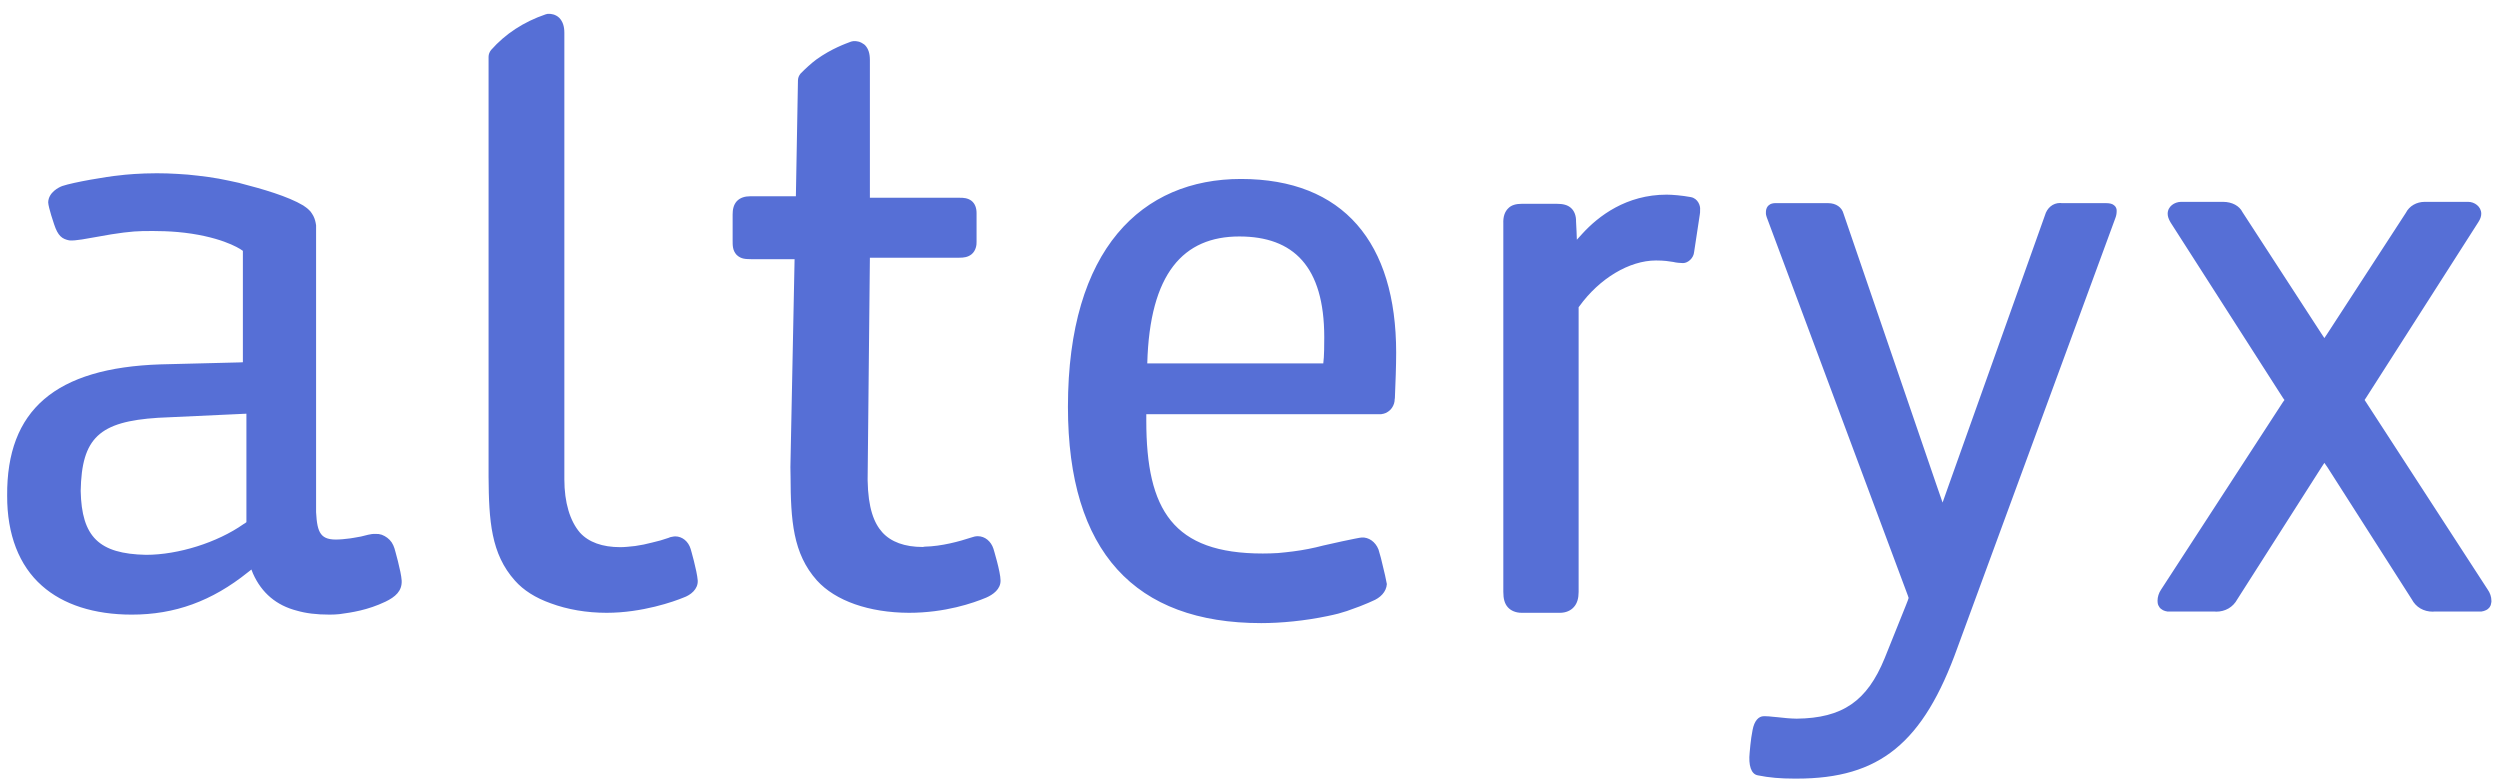 <svg width="131" height="41" viewBox="0 0 131 41" fill="none" xmlns="http://www.w3.org/2000/svg">
<g clip-path="url(#clip0_5934_11895)">
<path fill-rule="evenodd" clip-rule="evenodd" d="M21.048 30.425C21.073 30.973 20.711 31.281 20.196 31.529C19.261 31.974 18.426 32.094 17.794 32.18C17.633 32.197 17.456 32.206 17.271 32.206C16.58 32.206 16.032 32.137 15.559 32C14.489 31.726 13.713 31.076 13.258 30.057L13.174 29.843L12.988 29.989C11.1 31.504 9.16 32.206 6.909 32.206H6.901C4.936 32.206 3.309 31.683 2.196 30.691C0.999 29.638 0.367 28.003 0.375 25.974C0.342 21.489 2.896 19.273 8.418 19.093L12.558 18.99L12.727 18.982V13.144C12.727 13.144 11.976 12.545 10.046 12.246C9.025 12.092 8.157 12.1 7.466 12.109C6.935 12.117 6.184 12.203 5.046 12.417C4.599 12.494 3.942 12.631 3.63 12.597C3.25 12.52 3.039 12.366 2.837 11.758C2.837 11.758 2.534 10.876 2.525 10.602C2.542 10.072 3.099 9.806 3.267 9.746C3.849 9.55 5.603 9.25 6.252 9.19C6.564 9.147 7.348 9.079 8.216 9.079C8.576 9.079 8.938 9.09 9.304 9.113C9.663 9.13 10.023 9.162 10.383 9.207C10.742 9.247 11.102 9.298 11.462 9.361C11.822 9.43 12.179 9.504 12.533 9.584L12.617 9.609C13.747 9.9 15.087 10.286 15.888 10.765C15.93 10.791 15.964 10.825 15.998 10.842L16.091 10.911C16.158 10.967 16.22 11.027 16.276 11.09C16.327 11.159 16.374 11.233 16.419 11.313C16.459 11.393 16.49 11.473 16.512 11.552C16.535 11.638 16.552 11.724 16.563 11.809V26.839C16.622 27.935 16.799 28.32 17.76 28.268C17.889 28.263 18.018 28.251 18.148 28.234C18.277 28.223 18.403 28.206 18.527 28.183C18.656 28.16 18.786 28.137 18.915 28.114C19.039 28.086 19.165 28.054 19.294 28.02C19.322 28.014 19.353 28.009 19.387 28.003C19.421 27.997 19.452 27.992 19.48 27.986C19.514 27.986 19.547 27.983 19.581 27.977C19.615 27.977 19.648 27.977 19.682 27.977C19.794 27.972 19.901 27.986 20.003 28.02C20.109 28.06 20.208 28.114 20.298 28.183C20.387 28.251 20.463 28.331 20.525 28.422C20.587 28.519 20.635 28.622 20.669 28.731C20.669 28.731 21.023 29.946 21.048 30.425ZM12.912 21.678L12.727 21.686L12.541 21.695L8.284 21.892C5.198 22.089 4.279 22.945 4.228 25.726C4.279 28.131 5.181 29.022 7.651 29.073C9.337 29.073 11.386 28.431 12.76 27.464L12.845 27.413L12.912 27.361V21.678ZM81.742 32.111H79.736C79.424 32.111 79.171 32 79.01 31.82C78.842 31.632 78.774 31.375 78.774 31.016V11.715C78.758 11.355 78.85 11.09 79.036 10.911C79.196 10.748 79.432 10.679 79.752 10.679H81.565C81.911 10.679 82.138 10.739 82.315 10.893C82.493 11.047 82.594 11.304 82.585 11.612L82.611 12.126L82.627 12.562L82.914 12.246C83.766 11.313 85.224 10.2 87.332 10.2C87.627 10.2 88.141 10.243 88.597 10.328C88.976 10.397 89.111 10.791 89.085 10.988C89.085 11.099 89.085 11.176 89.069 11.244L88.773 13.196C88.748 13.53 88.445 13.786 88.192 13.786C88.147 13.781 88.102 13.778 88.057 13.778C88.017 13.772 87.975 13.769 87.93 13.769C87.891 13.764 87.849 13.758 87.804 13.752C87.759 13.746 87.717 13.738 87.677 13.726C87.458 13.692 87.214 13.649 86.775 13.649C85.376 13.649 83.808 14.591 82.754 16.055L82.72 16.097V31.016C82.72 31.35 82.644 31.615 82.476 31.803C82.315 31.992 82.054 32.111 81.742 32.111ZM73.159 18.477C73.159 19.179 73.126 20.035 73.092 20.856C73.081 20.913 73.075 20.967 73.075 21.019C73.064 21.104 73.039 21.187 72.999 21.267C72.96 21.347 72.909 21.418 72.847 21.481C72.78 21.544 72.707 21.595 72.628 21.635C72.55 21.669 72.465 21.692 72.375 21.703H60.066V22.046C60.066 26.728 61.466 29.004 66.17 29.004C66.434 29.004 66.701 28.996 66.971 28.979C67.235 28.956 67.499 28.927 67.764 28.893C68.033 28.859 68.298 28.816 68.556 28.765C68.82 28.713 69.082 28.654 69.34 28.585C69.45 28.551 71.22 28.166 71.347 28.166C71.718 28.14 72.072 28.388 72.232 28.791C72.271 28.939 72.314 29.087 72.359 29.235C72.398 29.39 72.434 29.541 72.468 29.689C72.507 29.843 72.544 29.997 72.578 30.151C72.611 30.3 72.642 30.451 72.671 30.605C72.645 31.016 72.325 31.332 71.912 31.495C71.766 31.564 71.619 31.626 71.473 31.683C71.327 31.746 71.178 31.803 71.026 31.855C70.88 31.912 70.731 31.966 70.58 32.017C70.428 32.063 70.276 32.109 70.124 32.154C69.939 32.197 69.745 32.248 69.559 32.283C68.371 32.531 67.131 32.651 66.086 32.651C59.476 32.651 55.96 28.919 55.96 21.318C55.96 13.025 59.855 9.378 65.024 9.378C70.403 9.378 73.159 12.725 73.159 18.477ZM69.391 17.672C69.391 13.966 67.781 12.391 64.939 12.391C62.014 12.391 60.243 14.317 60.117 19.042H69.34C69.391 18.699 69.391 17.963 69.391 17.672ZM94.152 40.799H94.026C93.293 40.799 92.694 40.748 92.112 40.628C91.75 40.568 91.615 40.089 91.682 39.438C91.682 39.438 91.733 38.745 91.834 38.257C91.927 37.752 92.163 37.529 92.424 37.529H92.492L92.694 37.538C92.812 37.547 92.981 37.572 93.141 37.581C93.225 37.592 93.306 37.601 93.385 37.606C93.469 37.618 93.554 37.626 93.638 37.632C93.722 37.638 93.807 37.644 93.891 37.649C93.975 37.655 94.06 37.658 94.144 37.658C96.547 37.632 97.837 36.742 98.756 34.491L99.86 31.743L99.97 31.461L100.012 31.332L99.97 31.204L92.576 11.381C92.57 11.364 92.565 11.344 92.559 11.321C92.553 11.299 92.548 11.278 92.542 11.261C92.542 11.239 92.539 11.216 92.534 11.193C92.534 11.17 92.534 11.147 92.534 11.124C92.534 11.047 92.542 10.911 92.643 10.791C92.671 10.768 92.697 10.748 92.719 10.731C92.747 10.708 92.778 10.691 92.812 10.679C92.84 10.668 92.871 10.659 92.905 10.654C92.933 10.648 92.964 10.645 92.997 10.645H95.796C96.21 10.645 96.513 10.868 96.597 11.184L101.462 25.384L101.791 26.334L102.128 25.384L107.153 11.287C107.263 10.893 107.574 10.637 107.945 10.637H107.962L108.038 10.645H110.365C110.551 10.645 110.694 10.679 110.787 10.765C110.888 10.842 110.922 10.97 110.913 11.065C110.913 11.201 110.888 11.313 110.846 11.424L102.575 33.926C100.779 38.942 98.494 40.799 94.152 40.799ZM127.48 32.051C126.999 32.051 126.595 31.82 126.375 31.401L121.958 24.485L121.797 24.254L121.646 24.485L117.236 31.401C117.009 31.82 116.604 32.051 116.123 32.051L116.048 32.043H113.687C113.648 32.043 113.608 32.043 113.569 32.043C113.529 32.037 113.49 32.029 113.451 32.017C113.411 32.006 113.375 31.992 113.341 31.974C113.307 31.957 113.274 31.934 113.24 31.906C113.206 31.883 113.178 31.855 113.156 31.82C113.133 31.786 113.114 31.752 113.097 31.718C113.08 31.678 113.069 31.638 113.063 31.598C113.057 31.558 113.055 31.518 113.055 31.478C113.055 31.281 113.122 31.067 113.24 30.896L119.631 21.062L119.707 20.959L119.631 20.856L113.737 11.655C113.636 11.484 113.586 11.338 113.586 11.201C113.586 10.816 113.94 10.585 114.277 10.577H116.486C116.966 10.577 117.346 10.791 117.506 11.116L121.654 17.501L121.797 17.715L121.941 17.501L126.063 11.159C126.249 10.791 126.628 10.577 127.058 10.577H129.335C129.655 10.577 130.018 10.816 130.018 11.201C130.018 11.338 129.967 11.484 129.866 11.638L123.973 20.856L123.905 20.959L123.973 21.062L130.346 30.879C130.481 31.067 130.549 31.273 130.549 31.47C130.554 31.509 130.552 31.549 130.54 31.589C130.535 31.629 130.526 31.669 130.515 31.709C130.498 31.749 130.478 31.786 130.456 31.82C130.428 31.855 130.4 31.883 130.372 31.906C130.338 31.934 130.301 31.957 130.262 31.974C130.228 31.992 130.192 32.006 130.152 32.017C130.113 32.029 130.074 32.037 130.034 32.043C129.995 32.043 129.953 32.043 129.908 32.043H127.564L127.48 32.051ZM31.789 32.111C30.744 32.111 29.74 31.94 28.863 31.615C28.062 31.332 27.43 30.93 26.983 30.425C25.727 29.022 25.617 27.284 25.601 24.982V2.976C25.601 2.848 25.651 2.719 25.735 2.617C26.477 1.778 27.439 1.144 28.594 0.751C28.669 0.725 28.712 0.725 28.771 0.725C28.863 0.725 29.108 0.742 29.31 0.939C29.487 1.127 29.572 1.376 29.572 1.718V25.119C29.572 26.334 29.867 27.301 30.389 27.909C30.845 28.414 31.57 28.671 32.497 28.671C32.725 28.671 32.978 28.645 33.281 28.611C33.433 28.588 33.582 28.562 33.728 28.534C33.874 28.5 34.02 28.465 34.166 28.431C34.313 28.397 34.459 28.36 34.605 28.32C34.751 28.274 34.894 28.228 35.035 28.183C35.063 28.171 35.091 28.16 35.119 28.148C35.147 28.143 35.175 28.137 35.203 28.131C35.232 28.126 35.263 28.12 35.296 28.114C35.324 28.109 35.352 28.106 35.38 28.106C35.752 28.106 36.072 28.371 36.19 28.765C36.19 28.765 36.519 29.886 36.561 30.417C36.586 30.879 36.181 31.187 35.81 31.315C35.338 31.512 33.661 32.111 31.789 32.111ZM52.428 30.408C52.445 30.87 52.032 31.161 51.678 31.315C51.003 31.598 49.528 32.111 47.631 32.111C45.54 32.103 43.778 31.487 42.808 30.417C41.544 29.004 41.434 27.258 41.425 24.947L41.417 24.477L41.636 13.581H39.368C39.09 13.572 38.846 13.589 38.601 13.358C38.382 13.119 38.39 12.862 38.39 12.579V11.244C38.39 10.988 38.432 10.739 38.609 10.542C38.795 10.346 39.056 10.286 39.292 10.286H41.704L41.813 4.217C41.813 4.183 41.816 4.152 41.822 4.123C41.827 4.095 41.836 4.063 41.847 4.029C41.858 4 41.872 3.972 41.889 3.943C41.9 3.921 41.917 3.895 41.94 3.866C42.226 3.575 42.505 3.319 42.783 3.113C43.584 2.54 44.326 2.283 44.596 2.18C44.68 2.154 44.739 2.154 44.798 2.154C44.843 2.154 44.891 2.16 44.941 2.172C44.992 2.177 45.039 2.192 45.084 2.214C45.13 2.232 45.172 2.254 45.211 2.283C45.256 2.306 45.295 2.334 45.329 2.368C45.506 2.557 45.582 2.805 45.582 3.147V10.363H50.303C50.48 10.363 50.708 10.371 50.91 10.525C51.087 10.671 51.18 10.893 51.172 11.21V12.665C51.18 12.836 51.138 13.136 50.91 13.324C50.716 13.478 50.506 13.504 50.261 13.504H45.582L45.464 25.093V25.17C45.489 26.634 45.801 27.413 46.231 27.892C46.686 28.397 47.403 28.662 48.356 28.662L48.448 28.645C49.334 28.628 50.27 28.371 50.893 28.166C51.011 28.123 51.121 28.097 51.239 28.097C51.61 28.097 51.93 28.363 52.057 28.756C52.057 28.756 52.428 29.972 52.428 30.408Z" fill="#566FD6"/>
</g>
<defs>
<clipPath id="clip0_5934_11895">
<rect width="130.258" height="40.142" fill="white" transform="translate(0.375 0.667)"/>
</clipPath>
</defs>
</svg>
